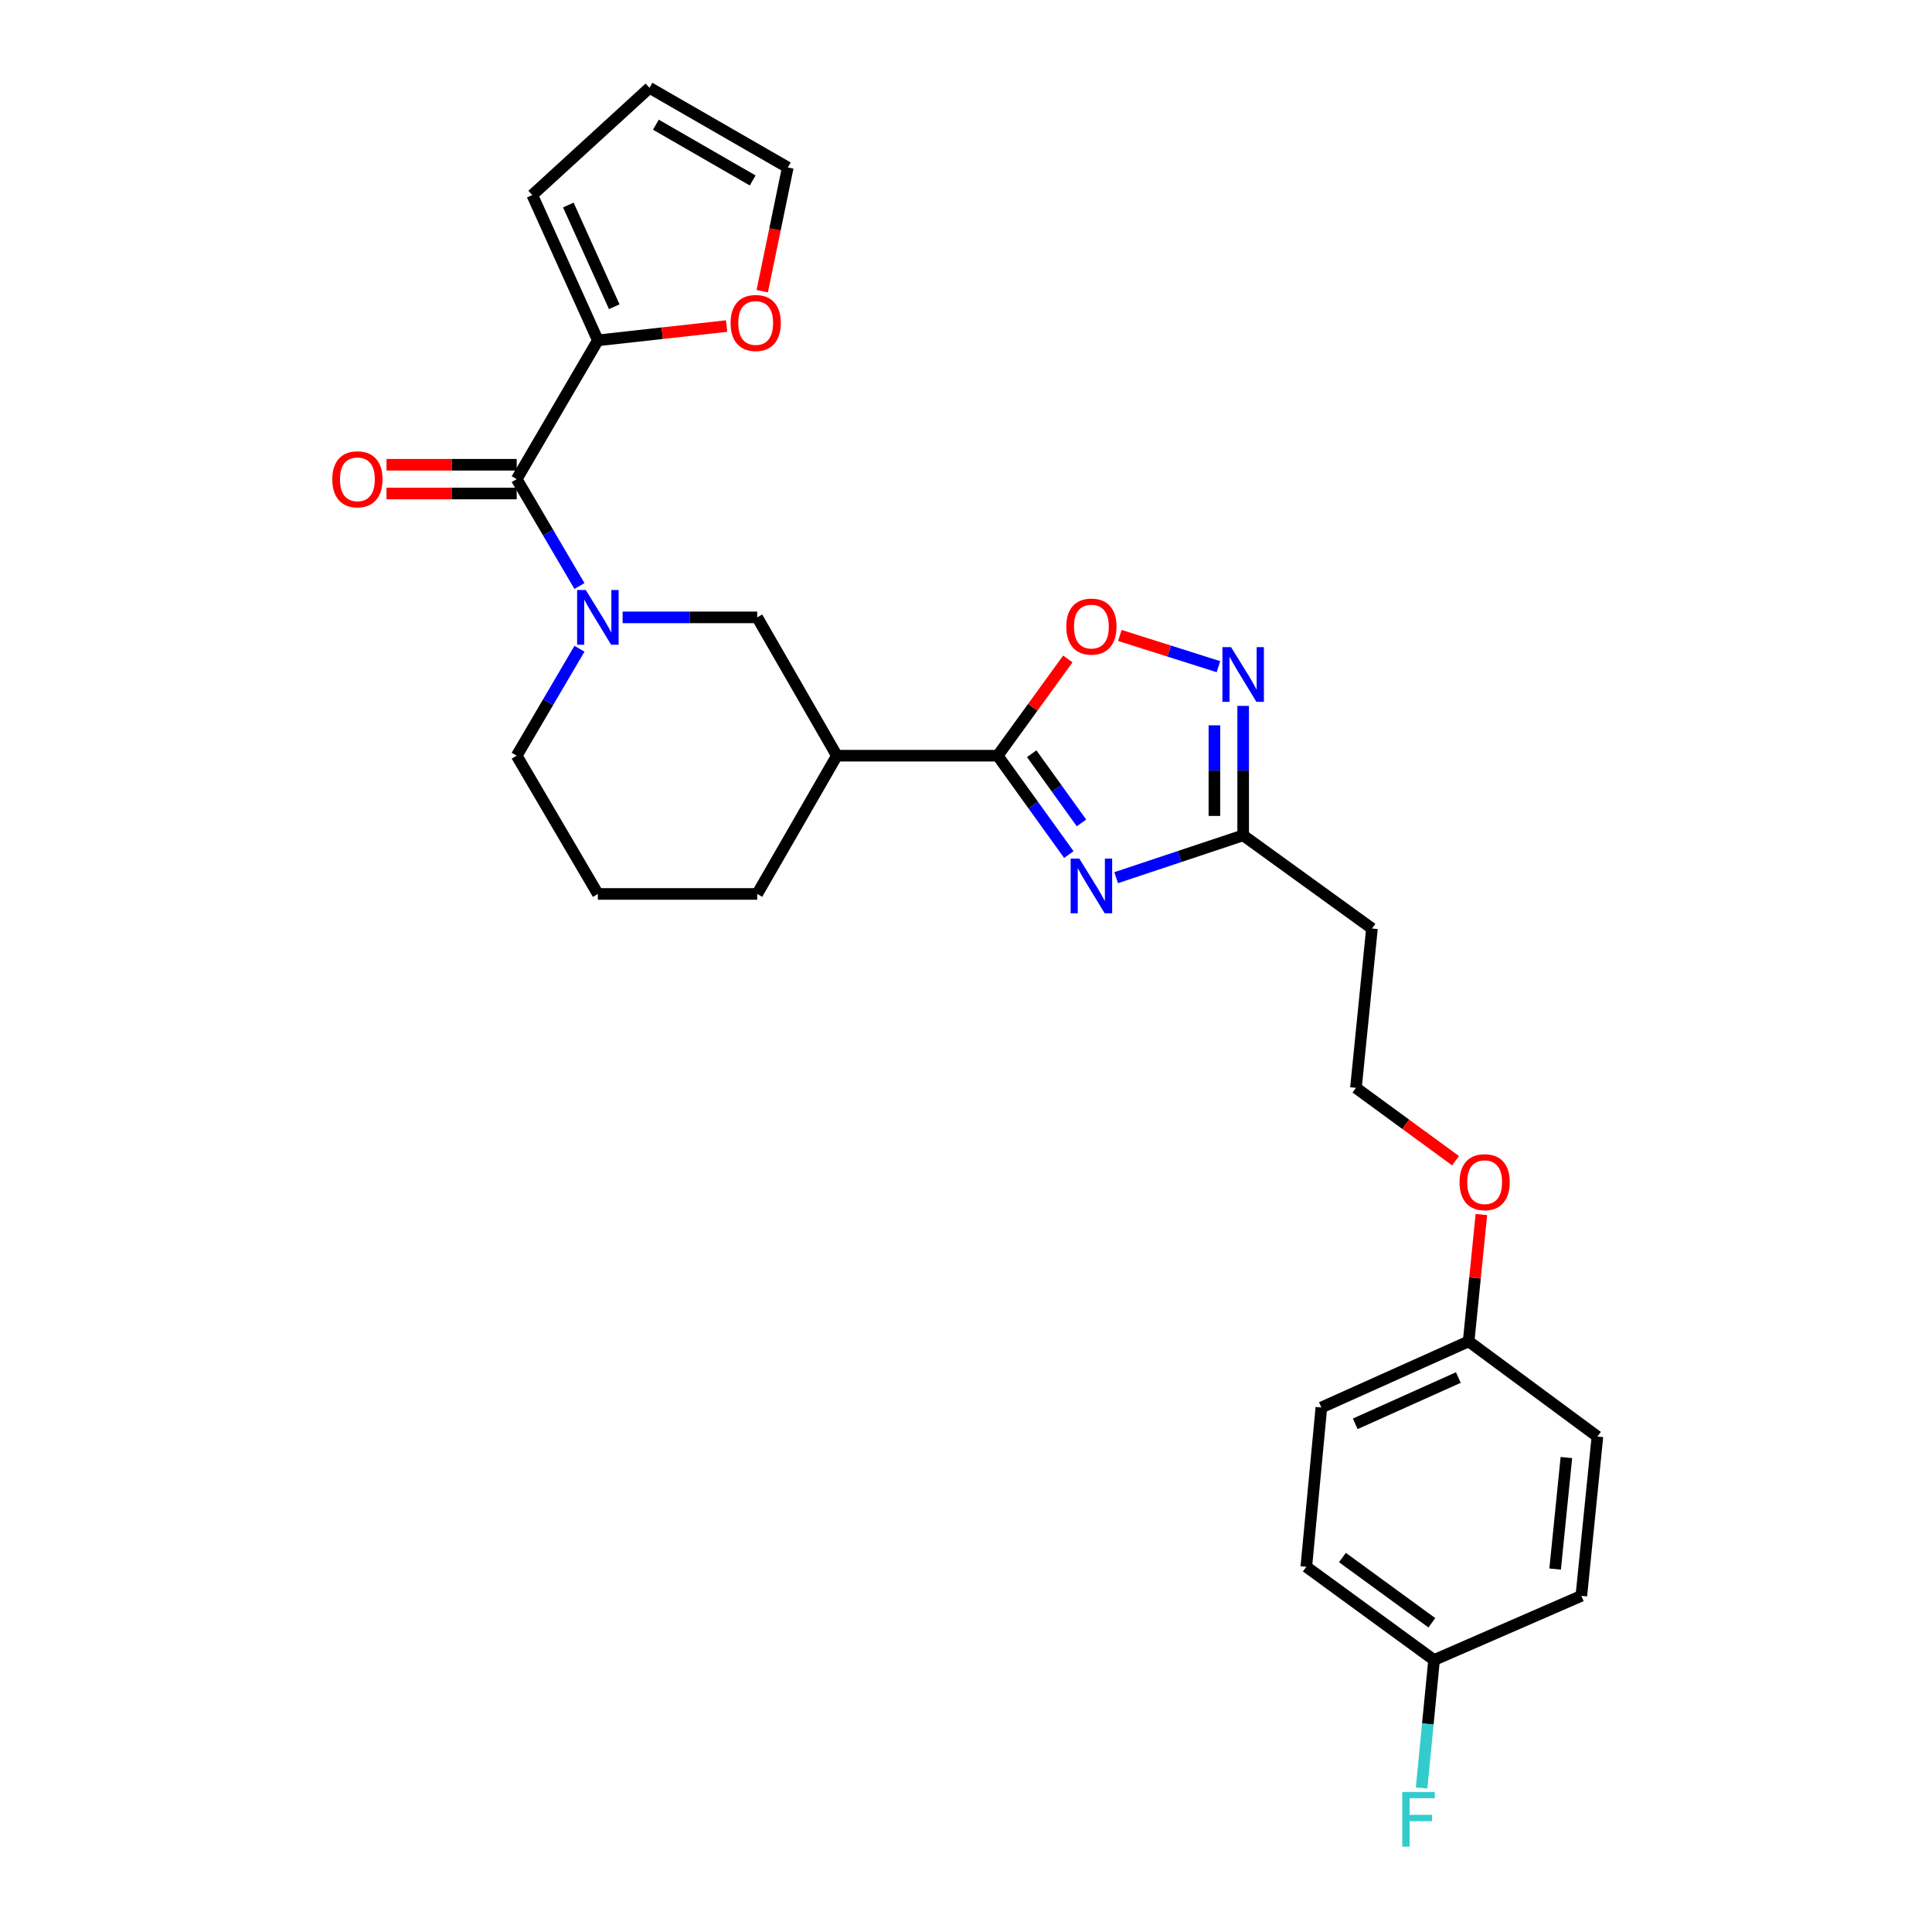 <?xml version='1.0' encoding='iso-8859-1'?>
<svg version='1.1' baseProfile='full'
              xmlns='http://www.w3.org/2000/svg'
                      xmlns:rdkit='http://www.rdkit.org/xml'
                      xmlns:xlink='http://www.w3.org/1999/xlink'
                  xml:space='preserve'
width='1000px' height='1000px' viewBox='0 0 1000 1000'>
<!-- END OF HEADER -->
<rect style='opacity:1.0;fill:#FFFFFF;stroke:none' width='1000' height='1000' x='0' y='0'> </rect>
<path class='bond-0' d='M 553.222,442.32 L 534.81,416.733' style='fill:none;fill-rule:evenodd;stroke:#0000FF;stroke-width:6px;stroke-linecap:butt;stroke-linejoin:miter;stroke-opacity:1' />
<path class='bond-0' d='M 534.81,416.733 L 516.397,391.146' style='fill:none;fill-rule:evenodd;stroke:#000000;stroke-width:6px;stroke-linecap:butt;stroke-linejoin:miter;stroke-opacity:1' />
<path class='bond-0' d='M 559.785,425.947 L 546.896,408.036' style='fill:none;fill-rule:evenodd;stroke:#0000FF;stroke-width:6px;stroke-linecap:butt;stroke-linejoin:miter;stroke-opacity:1' />
<path class='bond-0' d='M 546.896,408.036 L 534.007,390.125' style='fill:none;fill-rule:evenodd;stroke:#000000;stroke-width:6px;stroke-linecap:butt;stroke-linejoin:miter;stroke-opacity:1' />
<path class='bond-4' d='M 577.716,454.286 L 610.588,443.326' style='fill:none;fill-rule:evenodd;stroke:#0000FF;stroke-width:6px;stroke-linecap:butt;stroke-linejoin:miter;stroke-opacity:1' />
<path class='bond-4' d='M 610.588,443.326 L 643.46,432.366' style='fill:none;fill-rule:evenodd;stroke:#000000;stroke-width:6px;stroke-linecap:butt;stroke-linejoin:miter;stroke-opacity:1' />
<path class='bond-5' d='M 516.397,391.146 L 534.552,366.105' style='fill:none;fill-rule:evenodd;stroke:#000000;stroke-width:6px;stroke-linecap:butt;stroke-linejoin:miter;stroke-opacity:1' />
<path class='bond-5' d='M 534.552,366.105 L 552.707,341.065' style='fill:none;fill-rule:evenodd;stroke:#FF0000;stroke-width:6px;stroke-linecap:butt;stroke-linejoin:miter;stroke-opacity:1' />
<path class='bond-6' d='M 516.397,391.146 L 433.161,391.146' style='fill:none;fill-rule:evenodd;stroke:#000000;stroke-width:6px;stroke-linecap:butt;stroke-linejoin:miter;stroke-opacity:1' />
<path class='bond-1' d='M 322.259,319.557 L 357.096,319.557' style='fill:none;fill-rule:evenodd;stroke:#0000FF;stroke-width:6px;stroke-linecap:butt;stroke-linejoin:miter;stroke-opacity:1' />
<path class='bond-1' d='M 357.096,319.557 L 391.932,319.557' style='fill:none;fill-rule:evenodd;stroke:#000000;stroke-width:6px;stroke-linecap:butt;stroke-linejoin:miter;stroke-opacity:1' />
<path class='bond-2' d='M 299.925,303.323 L 283.684,275.662' style='fill:none;fill-rule:evenodd;stroke:#0000FF;stroke-width:6px;stroke-linecap:butt;stroke-linejoin:miter;stroke-opacity:1' />
<path class='bond-2' d='M 283.684,275.662 L 267.442,248.002' style='fill:none;fill-rule:evenodd;stroke:#000000;stroke-width:6px;stroke-linecap:butt;stroke-linejoin:miter;stroke-opacity:1' />
<path class='bond-28' d='M 299.929,335.792 L 283.686,363.469' style='fill:none;fill-rule:evenodd;stroke:#0000FF;stroke-width:6px;stroke-linecap:butt;stroke-linejoin:miter;stroke-opacity:1' />
<path class='bond-28' d='M 283.686,363.469 L 267.442,391.146' style='fill:none;fill-rule:evenodd;stroke:#000000;stroke-width:6px;stroke-linecap:butt;stroke-linejoin:miter;stroke-opacity:1' />
<path class='bond-7' d='M 267.442,248.002 L 309.457,176.165' style='fill:none;fill-rule:evenodd;stroke:#000000;stroke-width:6px;stroke-linecap:butt;stroke-linejoin:miter;stroke-opacity:1' />
<path class='bond-11' d='M 267.442,240.557 L 233.748,240.557' style='fill:none;fill-rule:evenodd;stroke:#000000;stroke-width:6px;stroke-linecap:butt;stroke-linejoin:miter;stroke-opacity:1' />
<path class='bond-11' d='M 233.748,240.557 L 200.054,240.557' style='fill:none;fill-rule:evenodd;stroke:#FF0000;stroke-width:6px;stroke-linecap:butt;stroke-linejoin:miter;stroke-opacity:1' />
<path class='bond-11' d='M 267.442,255.447 L 233.748,255.447' style='fill:none;fill-rule:evenodd;stroke:#000000;stroke-width:6px;stroke-linecap:butt;stroke-linejoin:miter;stroke-opacity:1' />
<path class='bond-11' d='M 233.748,255.447 L 200.054,255.447' style='fill:none;fill-rule:evenodd;stroke:#FF0000;stroke-width:6px;stroke-linecap:butt;stroke-linejoin:miter;stroke-opacity:1' />
<path class='bond-3' d='M 643.46,365.371 L 643.46,398.869' style='fill:none;fill-rule:evenodd;stroke:#0000FF;stroke-width:6px;stroke-linecap:butt;stroke-linejoin:miter;stroke-opacity:1' />
<path class='bond-3' d='M 643.46,398.869 L 643.46,432.366' style='fill:none;fill-rule:evenodd;stroke:#000000;stroke-width:6px;stroke-linecap:butt;stroke-linejoin:miter;stroke-opacity:1' />
<path class='bond-3' d='M 628.57,375.421 L 628.57,398.869' style='fill:none;fill-rule:evenodd;stroke:#0000FF;stroke-width:6px;stroke-linecap:butt;stroke-linejoin:miter;stroke-opacity:1' />
<path class='bond-3' d='M 628.57,398.869 L 628.57,422.317' style='fill:none;fill-rule:evenodd;stroke:#000000;stroke-width:6px;stroke-linecap:butt;stroke-linejoin:miter;stroke-opacity:1' />
<path class='bond-27' d='M 630.66,345.075 L 605.145,336.99' style='fill:none;fill-rule:evenodd;stroke:#0000FF;stroke-width:6px;stroke-linecap:butt;stroke-linejoin:miter;stroke-opacity:1' />
<path class='bond-27' d='M 605.145,336.99 L 579.63,328.905' style='fill:none;fill-rule:evenodd;stroke:#FF0000;stroke-width:6px;stroke-linecap:butt;stroke-linejoin:miter;stroke-opacity:1' />
<path class='bond-10' d='M 643.46,432.366 L 710.118,480.594' style='fill:none;fill-rule:evenodd;stroke:#000000;stroke-width:6px;stroke-linecap:butt;stroke-linejoin:miter;stroke-opacity:1' />
<path class='bond-8' d='M 433.161,391.146 L 391.932,319.557' style='fill:none;fill-rule:evenodd;stroke:#000000;stroke-width:6px;stroke-linecap:butt;stroke-linejoin:miter;stroke-opacity:1' />
<path class='bond-20' d='M 433.161,391.146 L 391.932,462.701' style='fill:none;fill-rule:evenodd;stroke:#000000;stroke-width:6px;stroke-linecap:butt;stroke-linejoin:miter;stroke-opacity:1' />
<path class='bond-9' d='M 309.457,176.165 L 342.774,172.464' style='fill:none;fill-rule:evenodd;stroke:#000000;stroke-width:6px;stroke-linecap:butt;stroke-linejoin:miter;stroke-opacity:1' />
<path class='bond-9' d='M 342.774,172.464 L 376.092,168.763' style='fill:none;fill-rule:evenodd;stroke:#FF0000;stroke-width:6px;stroke-linecap:butt;stroke-linejoin:miter;stroke-opacity:1' />
<path class='bond-12' d='M 309.457,176.165 L 275.508,100.97' style='fill:none;fill-rule:evenodd;stroke:#000000;stroke-width:6px;stroke-linecap:butt;stroke-linejoin:miter;stroke-opacity:1' />
<path class='bond-12' d='M 317.936,158.759 L 294.171,106.122' style='fill:none;fill-rule:evenodd;stroke:#000000;stroke-width:6px;stroke-linecap:butt;stroke-linejoin:miter;stroke-opacity:1' />
<path class='bond-13' d='M 394.529,150.718 L 401.143,118.701' style='fill:none;fill-rule:evenodd;stroke:#FF0000;stroke-width:6px;stroke-linecap:butt;stroke-linejoin:miter;stroke-opacity:1' />
<path class='bond-13' d='M 401.143,118.701 L 407.757,86.684' style='fill:none;fill-rule:evenodd;stroke:#000000;stroke-width:6px;stroke-linecap:butt;stroke-linejoin:miter;stroke-opacity:1' />
<path class='bond-17' d='M 710.118,480.594 L 701.829,563.077' style='fill:none;fill-rule:evenodd;stroke:#000000;stroke-width:6px;stroke-linecap:butt;stroke-linejoin:miter;stroke-opacity:1' />
<path class='bond-14' d='M 275.508,100.97 L 336.177,45.455' style='fill:none;fill-rule:evenodd;stroke:#000000;stroke-width:6px;stroke-linecap:butt;stroke-linejoin:miter;stroke-opacity:1' />
<path class='bond-30' d='M 407.757,86.684 L 336.177,45.455' style='fill:none;fill-rule:evenodd;stroke:#000000;stroke-width:6px;stroke-linecap:butt;stroke-linejoin:miter;stroke-opacity:1' />
<path class='bond-30' d='M 389.588,93.402 L 339.482,64.542' style='fill:none;fill-rule:evenodd;stroke:#000000;stroke-width:6px;stroke-linecap:butt;stroke-linejoin:miter;stroke-opacity:1' />
<path class='bond-15' d='M 267.442,391.146 L 309.457,462.701' style='fill:none;fill-rule:evenodd;stroke:#000000;stroke-width:6px;stroke-linecap:butt;stroke-linejoin:miter;stroke-opacity:1' />
<path class='bond-16' d='M 742.272,859.217 L 676.144,810.965' style='fill:none;fill-rule:evenodd;stroke:#000000;stroke-width:6px;stroke-linecap:butt;stroke-linejoin:miter;stroke-opacity:1' />
<path class='bond-16' d='M 741.13,839.951 L 694.84,806.174' style='fill:none;fill-rule:evenodd;stroke:#000000;stroke-width:6px;stroke-linecap:butt;stroke-linejoin:miter;stroke-opacity:1' />
<path class='bond-19' d='M 742.272,859.217 L 739.043,892.331' style='fill:none;fill-rule:evenodd;stroke:#000000;stroke-width:6px;stroke-linecap:butt;stroke-linejoin:miter;stroke-opacity:1' />
<path class='bond-19' d='M 739.043,892.331 L 735.814,925.444' style='fill:none;fill-rule:evenodd;stroke:#33CCCC;stroke-width:6px;stroke-linecap:butt;stroke-linejoin:miter;stroke-opacity:1' />
<path class='bond-29' d='M 742.272,859.217 L 818.502,826.004' style='fill:none;fill-rule:evenodd;stroke:#000000;stroke-width:6px;stroke-linecap:butt;stroke-linejoin:miter;stroke-opacity:1' />
<path class='bond-25' d='M 701.829,563.077 L 727.61,581.934' style='fill:none;fill-rule:evenodd;stroke:#000000;stroke-width:6px;stroke-linecap:butt;stroke-linejoin:miter;stroke-opacity:1' />
<path class='bond-25' d='M 727.61,581.934 L 753.39,600.791' style='fill:none;fill-rule:evenodd;stroke:#FF0000;stroke-width:6px;stroke-linecap:butt;stroke-linejoin:miter;stroke-opacity:1' />
<path class='bond-18' d='M 760.165,694.292 L 763.464,661.467' style='fill:none;fill-rule:evenodd;stroke:#000000;stroke-width:6px;stroke-linecap:butt;stroke-linejoin:miter;stroke-opacity:1' />
<path class='bond-18' d='M 763.464,661.467 L 766.763,628.642' style='fill:none;fill-rule:evenodd;stroke:#FF0000;stroke-width:6px;stroke-linecap:butt;stroke-linejoin:miter;stroke-opacity:1' />
<path class='bond-23' d='M 760.165,694.292 L 826.823,743.554' style='fill:none;fill-rule:evenodd;stroke:#000000;stroke-width:6px;stroke-linecap:butt;stroke-linejoin:miter;stroke-opacity:1' />
<path class='bond-24' d='M 760.165,694.292 L 683.936,728.515' style='fill:none;fill-rule:evenodd;stroke:#000000;stroke-width:6px;stroke-linecap:butt;stroke-linejoin:miter;stroke-opacity:1' />
<path class='bond-24' d='M 754.829,713.01 L 701.469,736.965' style='fill:none;fill-rule:evenodd;stroke:#000000;stroke-width:6px;stroke-linecap:butt;stroke-linejoin:miter;stroke-opacity:1' />
<path class='bond-26' d='M 391.932,462.701 L 309.457,462.701' style='fill:none;fill-rule:evenodd;stroke:#000000;stroke-width:6px;stroke-linecap:butt;stroke-linejoin:miter;stroke-opacity:1' />
<path class='bond-21' d='M 818.502,826.004 L 826.823,743.554' style='fill:none;fill-rule:evenodd;stroke:#000000;stroke-width:6px;stroke-linecap:butt;stroke-linejoin:miter;stroke-opacity:1' />
<path class='bond-21' d='M 804.935,812.141 L 810.76,754.426' style='fill:none;fill-rule:evenodd;stroke:#000000;stroke-width:6px;stroke-linecap:butt;stroke-linejoin:miter;stroke-opacity:1' />
<path class='bond-22' d='M 676.144,810.965 L 683.936,728.515' style='fill:none;fill-rule:evenodd;stroke:#000000;stroke-width:6px;stroke-linecap:butt;stroke-linejoin:miter;stroke-opacity:1' />
<path  class='atom-0' d='M 558.646 444.397
L 567.926 459.397
Q 568.846 460.877, 570.326 463.557
Q 571.806 466.237, 571.886 466.397
L 571.886 444.397
L 575.646 444.397
L 575.646 472.717
L 571.766 472.717
L 561.806 456.317
Q 560.646 454.397, 559.406 452.197
Q 558.206 449.997, 557.846 449.317
L 557.846 472.717
L 554.166 472.717
L 554.166 444.397
L 558.646 444.397
' fill='#0000FF'/>
<path  class='atom-2' d='M 303.197 305.397
L 312.477 320.397
Q 313.397 321.877, 314.877 324.557
Q 316.357 327.237, 316.437 327.397
L 316.437 305.397
L 320.197 305.397
L 320.197 333.717
L 316.317 333.717
L 306.357 317.317
Q 305.197 315.397, 303.957 313.197
Q 302.757 310.997, 302.397 310.317
L 302.397 333.717
L 298.717 333.717
L 298.717 305.397
L 303.197 305.397
' fill='#0000FF'/>
<path  class='atom-4' d='M 637.2 334.971
L 646.48 349.971
Q 647.4 351.451, 648.88 354.131
Q 650.36 356.811, 650.44 356.971
L 650.44 334.971
L 654.2 334.971
L 654.2 363.291
L 650.32 363.291
L 640.36 346.891
Q 639.2 344.971, 637.96 342.771
Q 636.76 340.571, 636.4 339.891
L 636.4 363.291
L 632.72 363.291
L 632.72 334.971
L 637.2 334.971
' fill='#0000FF'/>
<path  class='atom-6' d='M 551.906 324.319
Q 551.906 317.519, 555.266 313.719
Q 558.626 309.919, 564.906 309.919
Q 571.186 309.919, 574.546 313.719
Q 577.906 317.519, 577.906 324.319
Q 577.906 331.199, 574.506 335.119
Q 571.106 338.999, 564.906 338.999
Q 558.666 338.999, 555.266 335.119
Q 551.906 331.239, 551.906 324.319
M 564.906 335.799
Q 569.226 335.799, 571.546 332.919
Q 573.906 329.999, 573.906 324.319
Q 573.906 318.759, 571.546 315.959
Q 569.226 313.119, 564.906 313.119
Q 560.586 313.119, 558.226 315.919
Q 555.906 318.719, 555.906 324.319
Q 555.906 330.039, 558.226 332.919
Q 560.586 335.799, 564.906 335.799
' fill='#FF0000'/>
<path  class='atom-10' d='M 378.146 167.17
Q 378.146 160.37, 381.506 156.57
Q 384.866 152.77, 391.146 152.77
Q 397.426 152.77, 400.786 156.57
Q 404.146 160.37, 404.146 167.17
Q 404.146 174.05, 400.746 177.97
Q 397.346 181.85, 391.146 181.85
Q 384.906 181.85, 381.506 177.97
Q 378.146 174.09, 378.146 167.17
M 391.146 178.65
Q 395.466 178.65, 397.786 175.77
Q 400.146 172.85, 400.146 167.17
Q 400.146 161.61, 397.786 158.81
Q 395.466 155.97, 391.146 155.97
Q 386.826 155.97, 384.466 158.77
Q 382.146 161.57, 382.146 167.17
Q 382.146 172.89, 384.466 175.77
Q 386.826 178.65, 391.146 178.65
' fill='#FF0000'/>
<path  class='atom-12' d='M 171.992 248.082
Q 171.992 241.282, 175.352 237.482
Q 178.712 233.682, 184.992 233.682
Q 191.272 233.682, 194.632 237.482
Q 197.992 241.282, 197.992 248.082
Q 197.992 254.962, 194.592 258.882
Q 191.192 262.762, 184.992 262.762
Q 178.752 262.762, 175.352 258.882
Q 171.992 255.002, 171.992 248.082
M 184.992 259.562
Q 189.312 259.562, 191.632 256.682
Q 193.992 253.762, 193.992 248.082
Q 193.992 242.522, 191.632 239.722
Q 189.312 236.882, 184.992 236.882
Q 180.672 236.882, 178.312 239.682
Q 175.992 242.482, 175.992 248.082
Q 175.992 253.802, 178.312 256.682
Q 180.672 259.562, 184.992 259.562
' fill='#FF0000'/>
<path  class='atom-20' d='M 725.812 927.515
L 742.652 927.515
L 742.652 930.755
L 729.612 930.755
L 729.612 939.355
L 741.212 939.355
L 741.212 942.635
L 729.612 942.635
L 729.612 955.835
L 725.812 955.835
L 725.812 927.515
' fill='#33CCCC'/>
<path  class='atom-26' d='M 755.454 611.889
Q 755.454 605.089, 758.814 601.289
Q 762.174 597.489, 768.454 597.489
Q 774.734 597.489, 778.094 601.289
Q 781.454 605.089, 781.454 611.889
Q 781.454 618.769, 778.054 622.689
Q 774.654 626.569, 768.454 626.569
Q 762.214 626.569, 758.814 622.689
Q 755.454 618.809, 755.454 611.889
M 768.454 623.369
Q 772.774 623.369, 775.094 620.489
Q 777.454 617.569, 777.454 611.889
Q 777.454 606.329, 775.094 603.529
Q 772.774 600.689, 768.454 600.689
Q 764.134 600.689, 761.774 603.489
Q 759.454 606.289, 759.454 611.889
Q 759.454 617.609, 761.774 620.489
Q 764.134 623.369, 768.454 623.369
' fill='#FF0000'/>
</svg>
